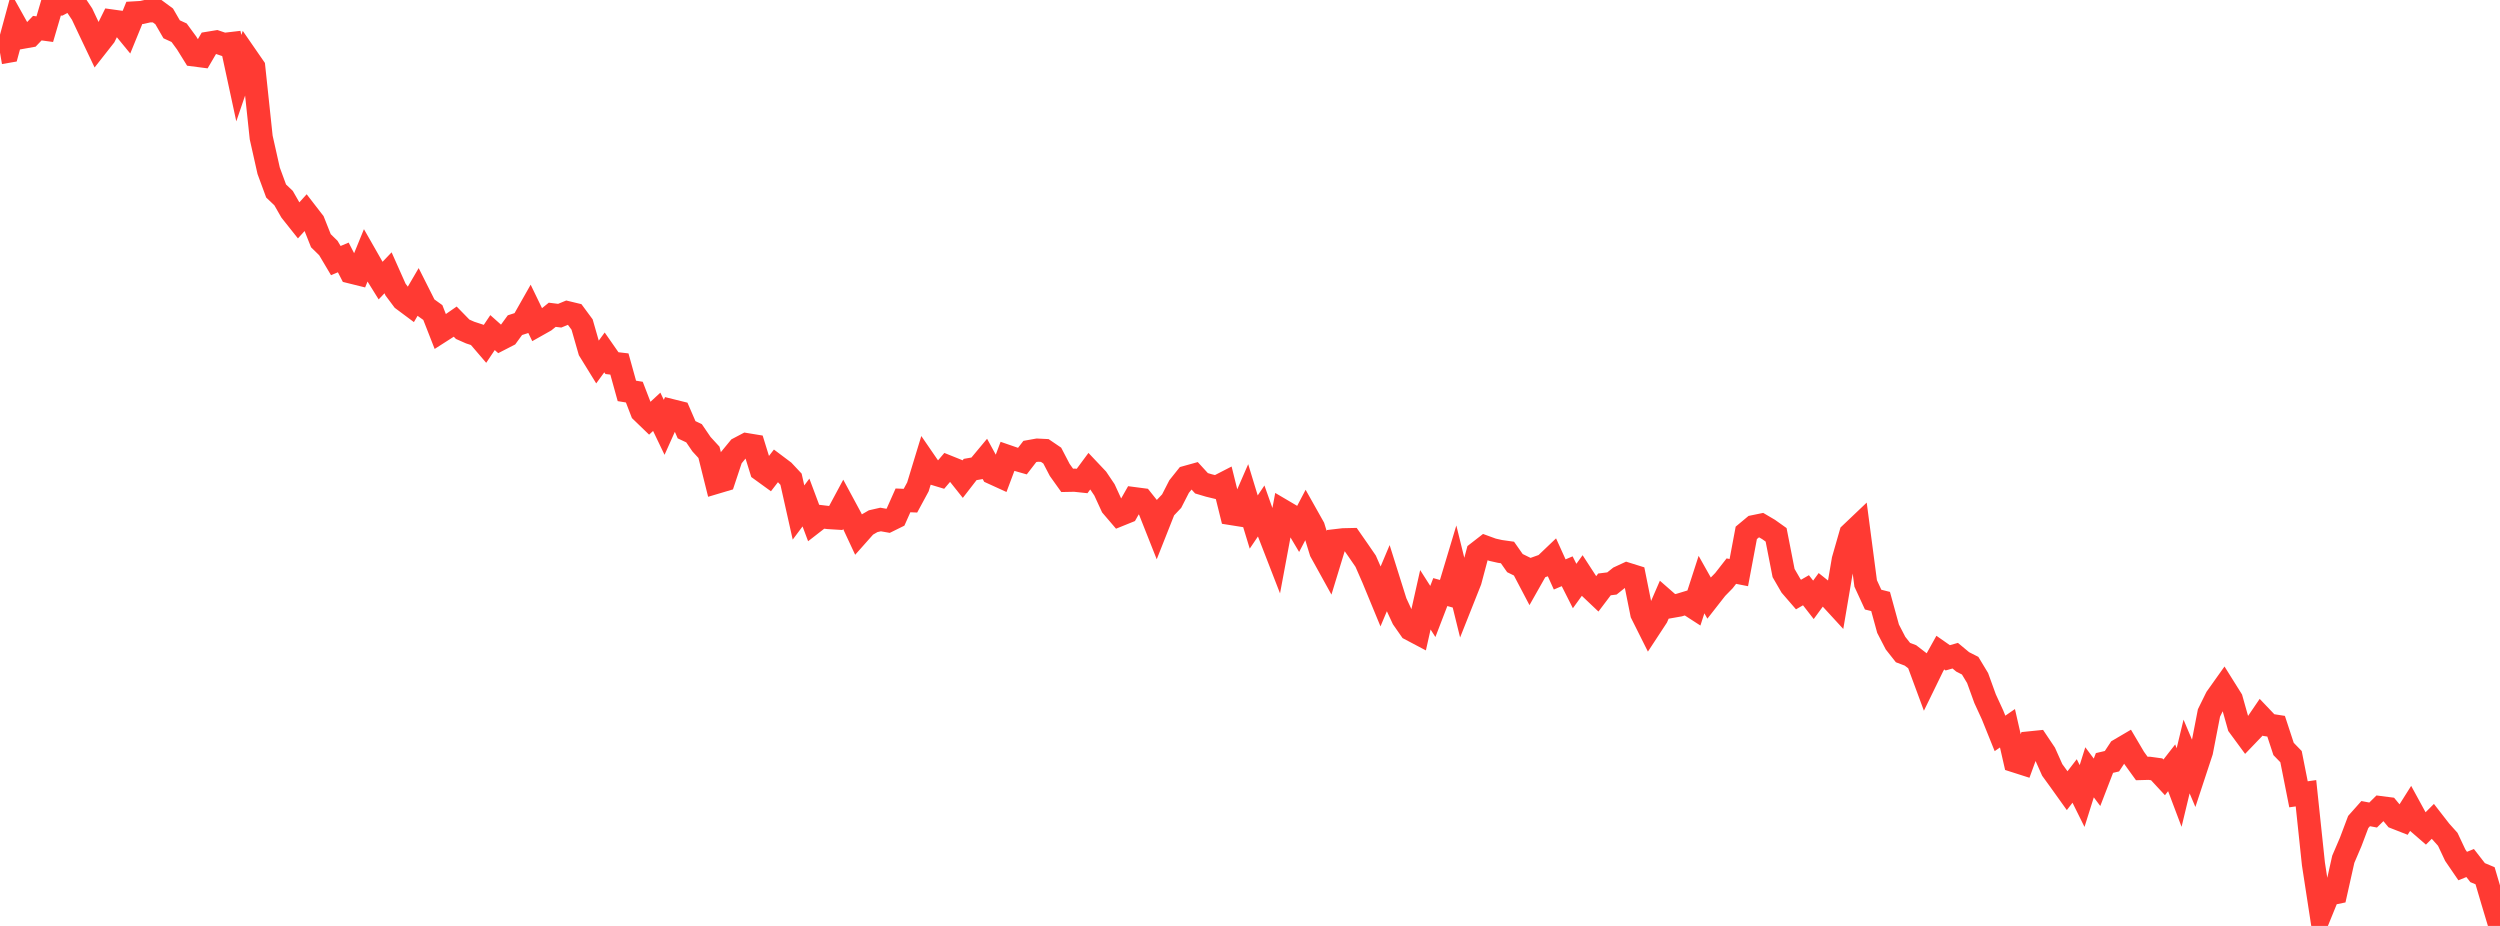 <?xml version="1.0" standalone="no"?>
<!DOCTYPE svg PUBLIC "-//W3C//DTD SVG 1.1//EN" "http://www.w3.org/Graphics/SVG/1.1/DTD/svg11.dtd">

<svg width="135" height="50" viewBox="0 0 135 50" preserveAspectRatio="none" 
  xmlns="http://www.w3.org/2000/svg"
  xmlns:xlink="http://www.w3.org/1999/xlink">


<polyline points="0.0, 2.844 0.403, 2.774 0.806, 1.29 1.209, 2.013 1.612, 1.941 2.015, 1.52 2.418, 1.575 2.821, 0.203 3.224, 0.214 3.627, 0.0 4.03, 0.158 4.433, 0.763 4.836, 1.618 5.239, 2.465 5.642, 1.952 6.045, 1.136 6.448, 1.192 6.851, 1.683 7.254, 0.697 7.657, 0.673 8.06, 0.582 8.463, 0.588 8.866, 0.885 9.269, 1.582 9.672, 1.767 10.075, 2.317 10.478, 2.966 10.881, 3.018 11.284, 2.329 11.687, 2.263 12.09, 2.399 12.493, 2.352 12.896, 4.221 13.299, 3.042 13.701, 3.624 14.104, 7.423 14.507, 9.22 14.91, 10.314 15.313, 10.697 15.716, 11.401 16.119, 11.908 16.522, 11.463 16.925, 11.984 17.328, 12.999 17.731, 13.393 18.134, 14.072 18.537, 13.901 18.94, 14.685 19.343, 14.785 19.746, 13.799 20.149, 14.505 20.552, 15.153 20.955, 14.731 21.358, 15.636 21.761, 16.175 22.164, 16.475 22.567, 15.786 22.97, 16.587 23.373, 16.877 23.776, 17.906 24.179, 17.648 24.582, 17.368 24.985, 17.781 25.388, 17.959 25.791, 18.091 26.194, 18.561 26.597, 17.96 27.0, 18.319 27.403, 18.112 27.806, 17.559 28.209, 17.429 28.612, 16.718 29.015, 17.551 29.418, 17.324 29.821, 16.998 30.224, 17.048 30.627, 16.882 31.03, 16.979 31.433, 17.524 31.836, 18.929 32.239, 19.583 32.642, 19.031 33.045, 19.609 33.448, 19.656 33.851, 21.109 34.254, 21.175 34.657, 22.222 35.06, 22.611 35.463, 22.237 35.866, 23.076 36.269, 22.176 36.672, 22.276 37.075, 23.206 37.478, 23.396 37.881, 23.987 38.284, 24.426 38.687, 26.041 39.09, 25.921 39.493, 24.71 39.896, 24.22 40.299, 24.008 40.701, 24.074 41.104, 25.375 41.507, 25.667 41.91, 25.145 42.313, 25.448 42.716, 25.878 43.119, 27.676 43.522, 27.136 43.925, 28.212 44.328, 27.899 44.731, 27.947 45.134, 27.972 45.537, 27.222 45.94, 27.969 46.343, 28.832 46.746, 28.378 47.149, 28.145 47.552, 28.053 47.955, 28.124 48.358, 27.925 48.761, 27.02 49.164, 27.037 49.567, 26.292 49.97, 24.969 50.373, 25.556 50.776, 25.678 51.179, 25.206 51.582, 25.368 51.985, 25.874 52.388, 25.353 52.791, 25.283 53.194, 24.799 53.597, 25.537 54.0, 25.721 54.403, 24.647 54.806, 24.786 55.209, 24.901 55.612, 24.379 56.015, 24.307 56.418, 24.327 56.821, 24.601 57.224, 25.374 57.627, 25.939 58.03, 25.931 58.433, 25.974 58.836, 25.429 59.239, 25.855 59.642, 26.454 60.045, 27.331 60.448, 27.802 60.851, 27.639 61.254, 26.928 61.657, 26.981 62.06, 27.486 62.463, 28.504 62.866, 27.486 63.269, 27.061 63.672, 26.274 64.075, 25.769 64.478, 25.657 64.881, 26.097 65.284, 26.217 65.687, 26.315 66.09, 26.108 66.493, 27.733 66.896, 27.797 67.299, 26.87 67.701, 28.19 68.104, 27.593 68.507, 28.732 68.91, 29.77 69.313, 27.609 69.716, 27.846 70.119, 28.525 70.522, 27.757 70.925, 28.474 71.328, 29.786 71.731, 30.515 72.134, 29.195 72.537, 29.148 72.94, 29.139 73.343, 29.718 73.746, 30.305 74.149, 31.225 74.552, 32.202 74.955, 31.246 75.358, 32.528 75.761, 33.398 76.164, 33.975 76.567, 34.188 76.97, 32.388 77.373, 33.02 77.776, 31.972 78.179, 32.084 78.582, 30.744 78.985, 32.379 79.388, 31.364 79.791, 29.852 80.194, 29.539 80.597, 29.686 81.0, 29.777 81.403, 29.834 81.806, 30.408 82.209, 30.606 82.612, 31.372 83.015, 30.659 83.418, 30.515 83.821, 30.131 84.224, 31.02 84.627, 30.848 85.03, 31.646 85.433, 31.087 85.836, 31.708 86.239, 32.09 86.642, 31.557 87.045, 31.507 87.448, 31.184 87.851, 30.997 88.254, 31.123 88.657, 33.131 89.06, 33.936 89.463, 33.321 89.866, 32.393 90.269, 32.746 90.672, 32.675 91.075, 32.553 91.478, 32.813 91.881, 31.567 92.284, 32.284 92.687, 31.769 93.09, 31.357 93.493, 30.841 93.896, 30.92 94.299, 28.775 94.701, 28.44 95.104, 28.357 95.507, 28.594 95.91, 28.881 96.313, 30.943 96.716, 31.639 97.119, 32.105 97.522, 31.873 97.925, 32.391 98.328, 31.84 98.731, 32.162 99.134, 32.601 99.537, 30.228 99.94, 28.822 100.343, 28.439 100.746, 31.505 101.149, 32.379 101.552, 32.48 101.955, 33.949 102.358, 34.729 102.761, 35.239 103.164, 35.392 103.567, 35.702 103.97, 36.792 104.373, 35.966 104.776, 35.241 105.179, 35.522 105.582, 35.407 105.985, 35.742 106.388, 35.947 106.791, 36.615 107.194, 37.728 107.597, 38.604 108.0, 39.604 108.403, 39.326 108.806, 41.092 109.209, 41.221 109.612, 40.115 110.015, 40.074 110.418, 40.675 110.821, 41.577 111.224, 42.132 111.627, 42.696 112.03, 42.172 112.433, 42.985 112.836, 41.704 113.239, 42.244 113.642, 41.2 114.045, 41.106 114.448, 40.495 114.851, 40.258 115.254, 40.941 115.657, 41.499 116.06, 41.488 116.463, 41.543 116.866, 41.978 117.269, 41.461 117.672, 42.528 118.075, 40.852 118.478, 41.803 118.881, 40.58 119.284, 38.5 119.687, 37.683 120.09, 37.116 120.493, 37.76 120.896, 39.193 121.299, 39.741 121.701, 39.322 122.104, 38.73 122.507, 39.153 122.91, 39.216 123.313, 40.444 123.716, 40.859 124.119, 42.893 124.522, 42.835 124.925, 46.651 125.328, 49.273 125.731, 48.284 126.134, 48.201 126.537, 46.401 126.94, 45.459 127.343, 44.389 127.746, 43.936 128.149, 44.012 128.552, 43.613 128.955, 43.665 129.358, 44.151 129.761, 44.309 130.164, 43.67 130.567, 44.408 130.97, 44.757 131.373, 44.354 131.776, 44.873 132.179, 45.322 132.582, 46.177 132.985, 46.767 133.388, 46.603 133.791, 47.122 134.194, 47.291 134.597, 48.658 135.0, 50.0" fill="none" stroke="#ff3a33" stroke-width="1.25"/>

</svg>